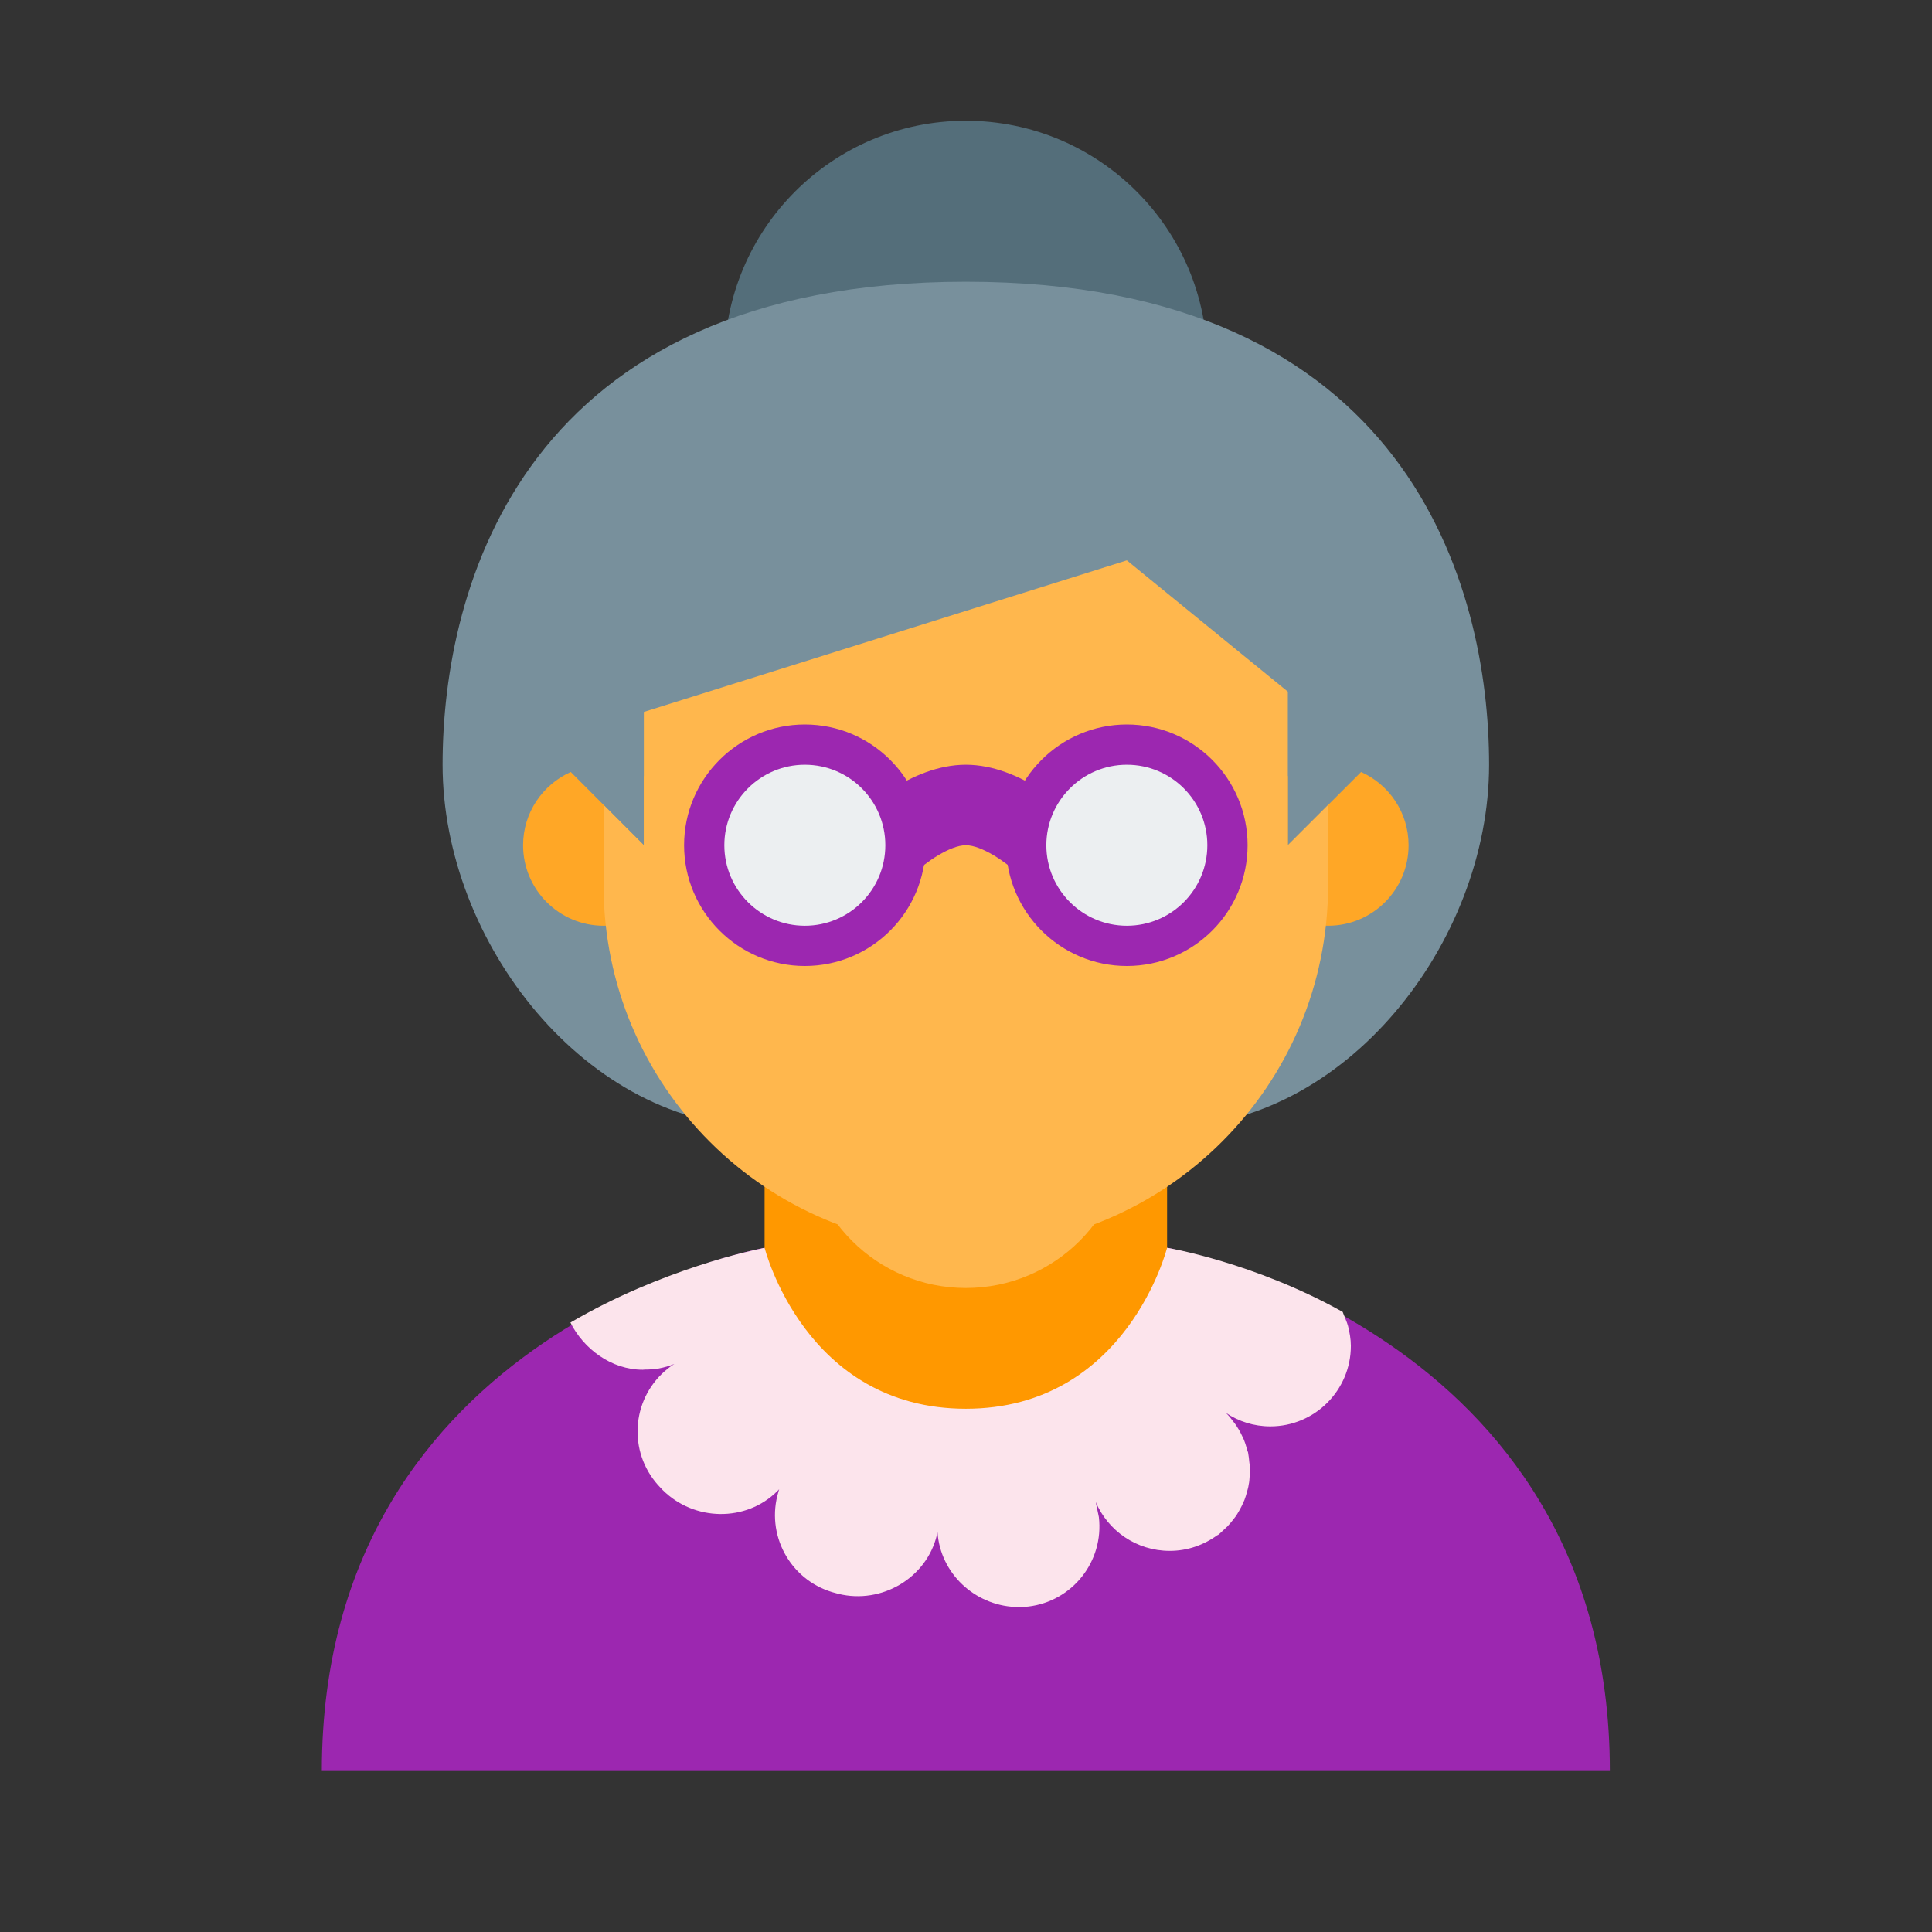 <svg xmlns="http://www.w3.org/2000/svg" xmlns:xlink="http://www.w3.org/1999/xlink" viewBox="0 0 48 48" version="1.1">
<rect x="0" y="0" width="48" height="48" fill="#333333" stroke="none"/>
<g id="surface1">
<path style=" fill:#546E7A;" d="M 29.996 9 C 29.996 12.312 27.309 15 23.996 15 C 20.684 15 17.996 12.312 17.996 9 C 17.996 5.688 20.684 3 23.996 3 C 27.312 3 29.996 5.688 29.996 9 Z "></path>
<path style=" fill:#78909C;" d="M 36.996 19 C 36.996 23.418 33.414 28 28.996 28 L 18.996 28 C 14.578 28 10.996 23.418 10.996 19 C 10.996 14.582 12.996 7 23.996 7 C 34.996 7 36.996 14.582 36.996 19 Z "></path>
<path style=" fill:#9C27B0;" d="M 28.996 31 C 28.996 31 27.996 35 23.996 35 C 19.996 35 18.996 31 18.996 31 C 18.996 31 7.996 32.984 7.996 44 L 39.996 44 C 39.996 33.023 28.996 31 28.996 31 "></path>
<path style=" fill:#FF9800;" d="M 23.996 37 C 18.996 37 18.996 31 18.996 31 L 18.996 25 L 28.996 25 L 28.996 31 C 28.996 31 28.996 37 23.996 37 Z "></path>
<path style=" fill:#FCE4EC;" d="M 18.914 31.02 C 18.75 31.051 16.434 31.531 14.172 32.859 C 14.5 33.512 15.188 34.031 15.969 34.031 C 15.984 34.031 16.004 34.027 16.02 34.027 C 16.137 34.027 16.25 34.02 16.367 34 C 16.504 33.973 16.633 33.938 16.754 33.887 C 16.672 33.938 16.594 34 16.516 34.066 C 15.688 34.797 15.609 36.062 16.344 36.891 C 16.371 36.922 16.434 36.988 16.461 37.016 C 17.242 37.797 18.535 37.824 19.316 37.043 C 19.332 37.027 19.344 37.016 19.359 37 C 19.352 37.02 19.344 37.039 19.34 37.062 C 19.02 38.121 19.617 39.234 20.672 39.555 C 20.711 39.566 20.793 39.59 20.828 39.598 C 21.902 39.863 23.02 39.207 23.277 38.137 C 23.281 38.113 23.289 38.094 23.293 38.07 C 23.297 38.102 23.297 38.133 23.301 38.164 C 23.422 39.18 24.309 39.926 25.309 39.926 C 25.387 39.926 25.469 39.922 25.547 39.914 C 26.645 39.785 27.43 38.789 27.301 37.691 L 27.223 37.316 C 27.527 38.031 28.234 38.531 29.062 38.531 C 29.508 38.531 29.914 38.383 30.25 38.137 L 30.254 38.141 C 30.305 38.105 30.348 38.059 30.391 38.02 C 30.43 37.984 30.465 37.953 30.5 37.918 C 30.559 37.855 30.609 37.793 30.66 37.727 C 30.688 37.691 30.715 37.656 30.738 37.617 C 30.781 37.547 30.82 37.477 30.855 37.406 C 30.875 37.359 30.898 37.312 30.918 37.266 C 30.945 37.199 30.965 37.125 30.984 37.055 C 31 37 31.016 36.945 31.023 36.887 C 31.039 36.82 31.043 36.75 31.047 36.68 C 31.051 36.633 31.062 36.586 31.062 36.535 C 31.062 36.52 31.059 36.504 31.055 36.488 C 31.055 36.434 31.047 36.383 31.039 36.328 C 31.031 36.246 31.023 36.164 31.008 36.086 C 31 36.062 30.992 36.039 30.984 36.02 C 30.957 35.91 30.922 35.805 30.875 35.703 L 30.871 35.699 C 30.816 35.574 30.746 35.461 30.672 35.355 L 30.668 35.352 C 30.668 35.352 30.664 35.348 30.664 35.348 C 30.602 35.262 30.535 35.18 30.461 35.105 C 30.777 35.316 31.152 35.438 31.562 35.438 C 32.664 35.438 33.562 34.543 33.562 33.438 C 33.562 33.266 33.531 33.105 33.492 32.945 C 33.473 32.863 33.387 32.676 33.359 32.594 C 31.152 31.359 28.996 31 28.996 31 C 28.996 31 27.996 35 23.996 35 C 19.996 35 18.996 31 18.996 31 C 18.996 31 18.969 31.008 18.926 31.016 C 18.922 31.016 18.918 31.016 18.914 31.02 Z "></path>
<path style=" fill:#FFA726;" d="M 15.996 19.277 L 15.996 21 L 14.18 19.18 C 13.484 19.492 12.996 20.188 12.996 21 C 12.996 22.105 13.895 23 14.996 23 C 16.102 23 16.996 22.105 16.996 21 C 16.996 20.262 16.594 19.621 15.996 19.277 Z "></path>
<path style=" fill:#FFA726;" d="M 33.816 19.18 L 31.996 21 L 31.996 19.277 C 31.402 19.621 30.996 20.262 30.996 21 C 30.996 22.105 31.895 23 32.996 23 C 34.102 23 34.996 22.105 34.996 21 C 34.996 20.188 34.512 19.492 33.816 19.18 Z "></path>
<path style=" fill:#FFB74D;" d="M 27.996 28 C 27.996 30.211 26.207 32 23.996 32 C 21.789 32 19.996 30.211 19.996 28 C 19.996 25.789 21.789 24 23.996 24 C 26.207 24 27.996 25.789 27.996 28 Z "></path>
<path style=" fill:#FFB74D;" d="M 31.996 21 L 31.996 17.184 L 27.996 13.922 L 15.996 17.688 L 15.996 21 L 14.996 20 L 14.996 22 C 14.996 26.973 19.027 31 23.996 31 C 28.969 31 32.996 26.973 32.996 22 L 32.996 20 Z "></path>
<path style=" fill:#9C27B0;" d="M 22.703 21.711 L 21.289 20.293 C 21.422 20.16 22.621 19 23.996 19 C 25.371 19 26.574 20.16 26.707 20.293 L 25.293 21.707 C 25.004 21.426 24.391 21 23.996 21 C 23.605 21 22.992 21.426 22.703 21.711 Z "></path>
<path style=" fill:#9C27B0;" d="M 19.996 18 C 18.344 18 16.996 19.344 16.996 21 C 16.996 22.656 18.344 24 19.996 24 C 21.652 24 22.996 22.656 22.996 21 C 22.996 19.344 21.652 18 19.996 18 Z "></path>
<path style=" fill:#9C27B0;" d="M 27.996 18 C 26.344 18 24.996 19.344 24.996 21 C 24.996 22.656 26.344 24 27.996 24 C 29.652 24 30.996 22.656 30.996 21 C 30.996 19.344 29.652 18 27.996 18 Z "></path>
<path style=" fill:#ECEFF1;" d="M 21.996 21 C 21.996 22.105 21.102 23 19.996 23 C 18.895 23 17.996 22.105 17.996 21 C 17.996 19.895 18.895 19 19.996 19 C 21.102 19 21.996 19.895 21.996 21 Z "></path>
<path style=" fill:#ECEFF1;" d="M 29.996 21 C 29.996 22.105 29.102 23 27.996 23 C 26.895 23 25.996 22.105 25.996 21 C 25.996 19.895 26.895 19 27.996 19 C 29.102 19 29.996 19.895 29.996 21 Z "></path>
</g>
</svg>